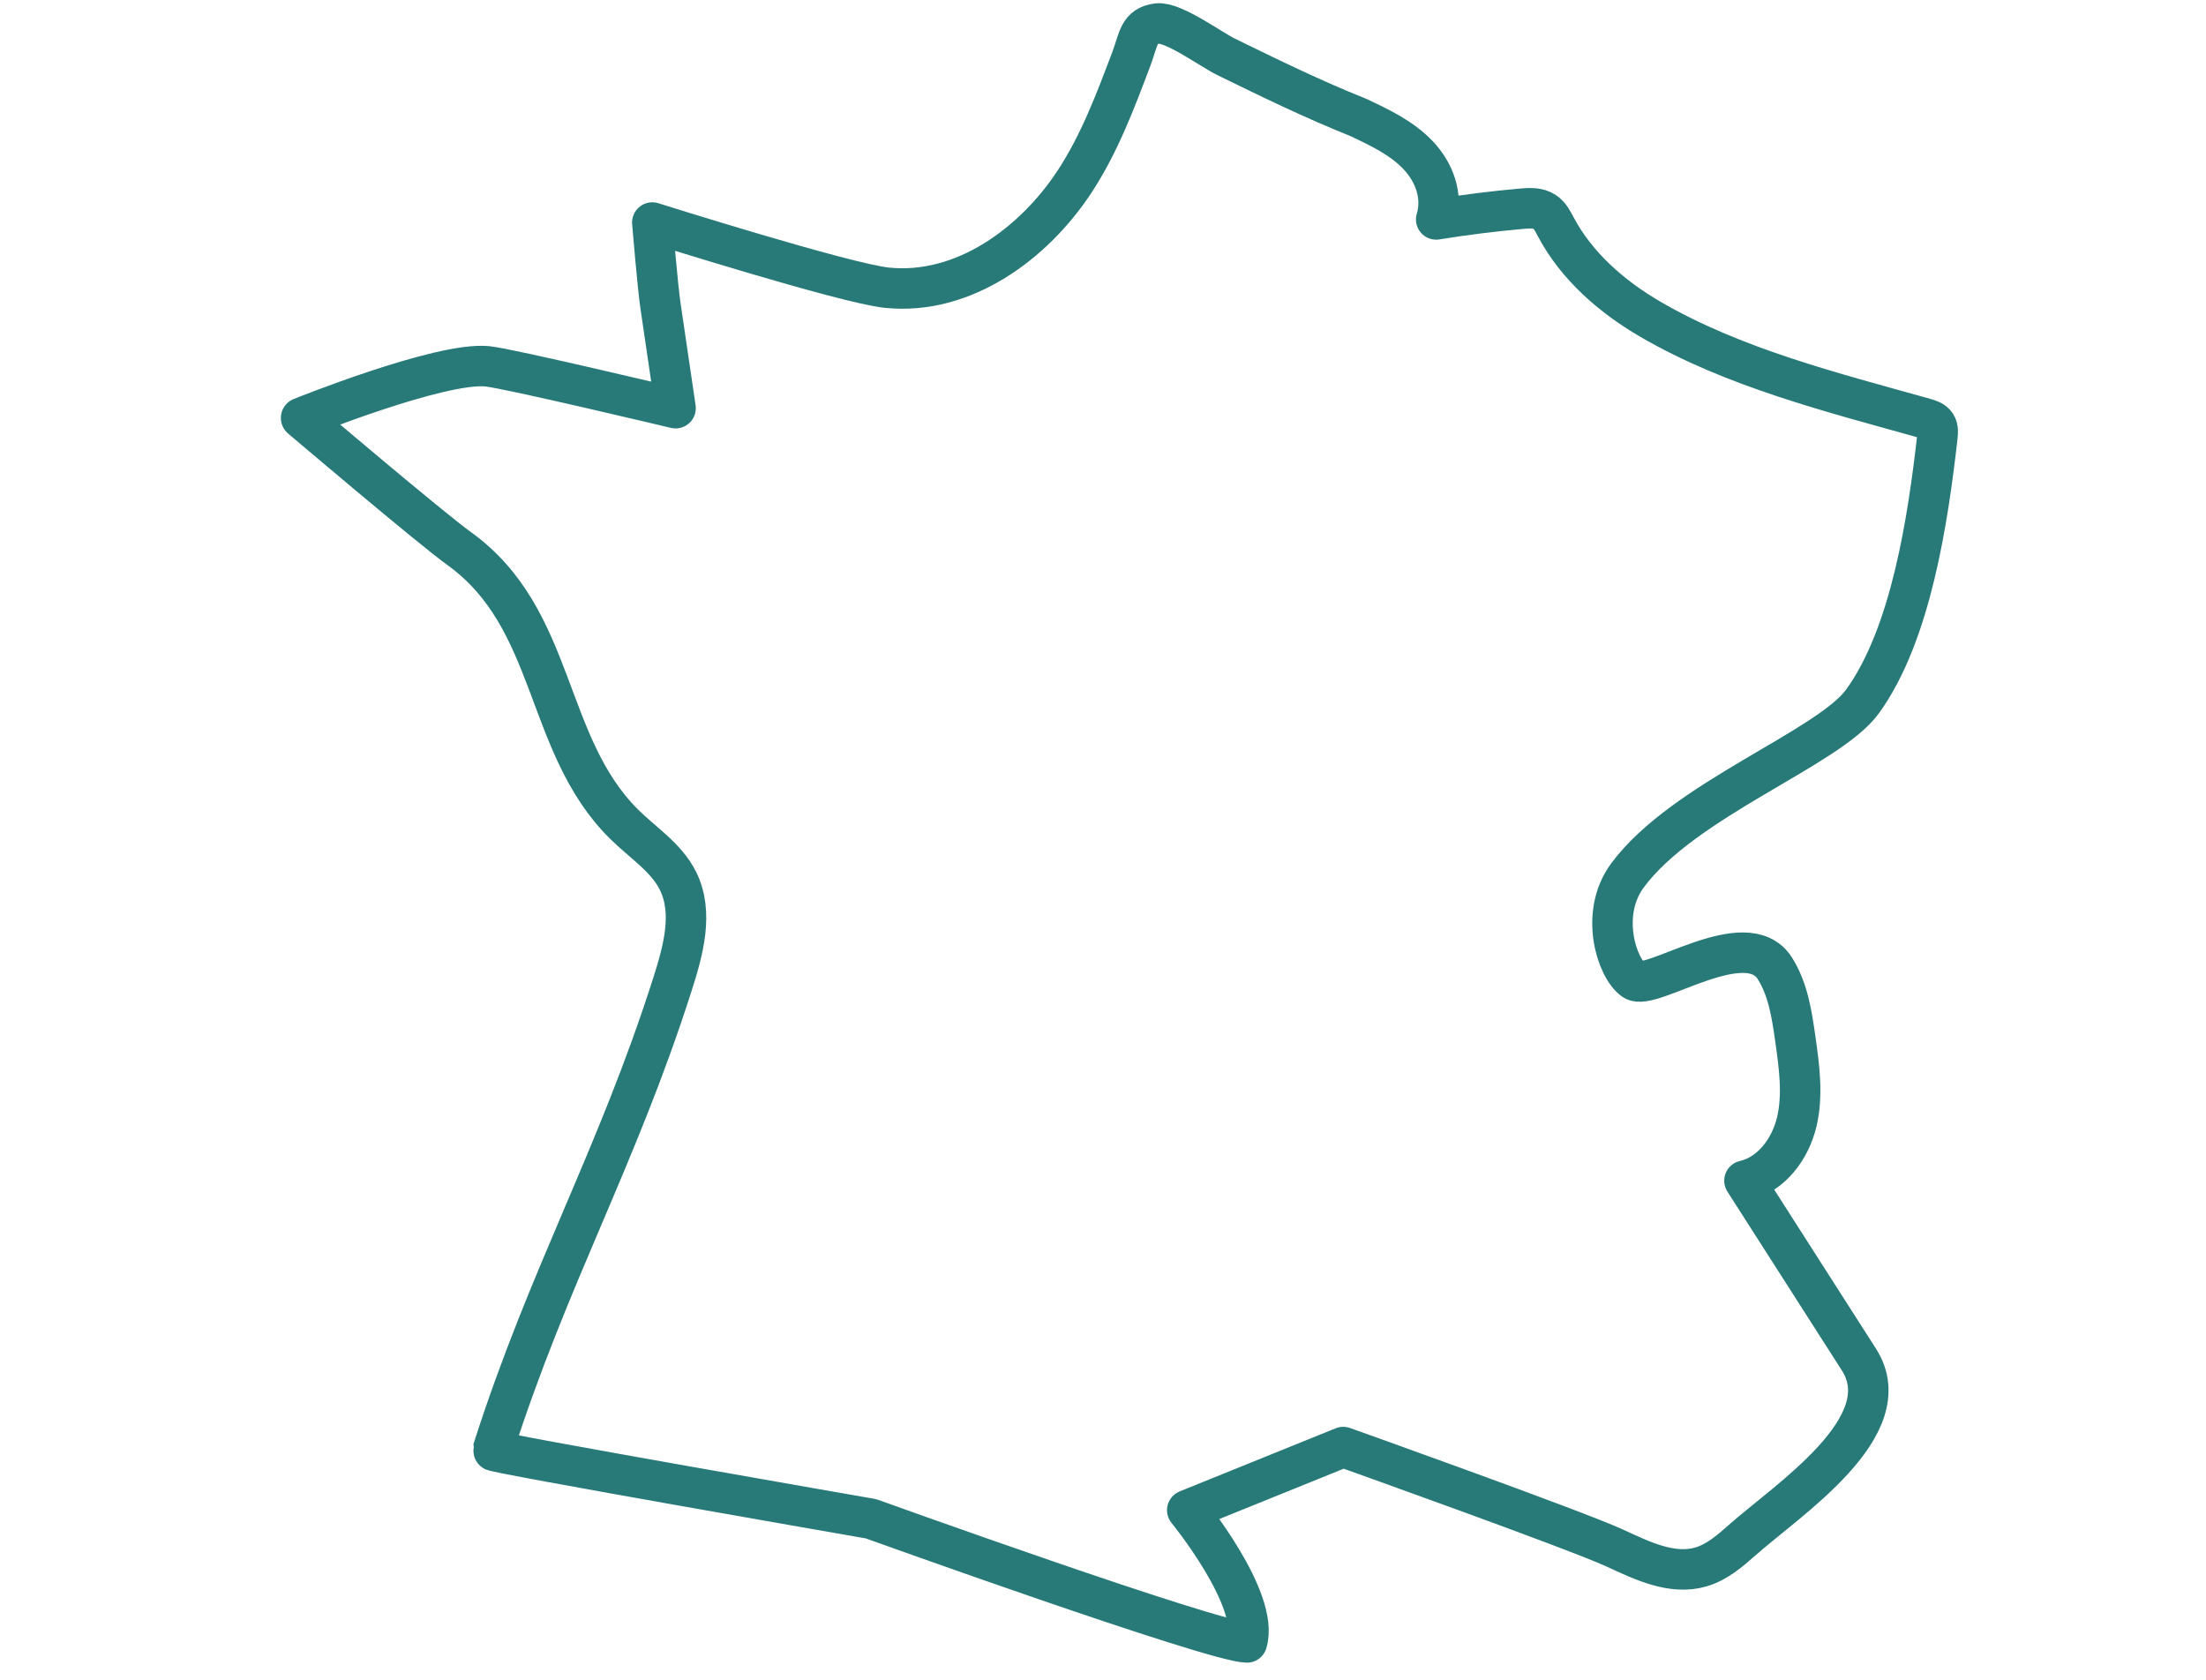 <svg width="109" height="83" viewBox="0 0 109 83" fill="none" xmlns="http://www.w3.org/2000/svg">
<path d="M14.879 20.647C14.879 20.647 21.753 17.872 24.075 18.1C25.136 18.204 33.38 20.17 33.38 20.17C33.38 20.17 32.883 16.799 32.636 15.115C32.493 14.146 32.231 10.996 32.231 10.996C32.231 10.996 41.742 14 43.814 14.216C47.626 14.613 51.108 12.008 53.102 8.963C54.323 7.099 55.115 4.993 55.901 2.909C56.267 1.935 56.254 1.271 57.195 1.162C57.97 1.073 59.855 2.454 60.58 2.808C62.729 3.859 64.881 4.909 67.103 5.798C68.162 6.295 69.245 6.808 70.054 7.652C70.864 8.495 71.314 9.685 70.963 10.843C72.368 10.615 73.784 10.438 75.201 10.312C75.589 10.278 76.01 10.257 76.33 10.475C76.587 10.649 76.73 10.942 76.876 11.216C77.905 13.152 79.626 14.652 81.518 15.759C85.65 18.171 90.535 19.392 95.105 20.671C95.316 20.729 95.543 20.802 95.66 20.986C95.769 21.156 95.749 21.376 95.728 21.578C95.265 25.648 94.431 31.338 92.03 34.658C90.348 36.981 83.188 39.502 80.413 43.26C79.01 45.16 79.885 47.852 80.731 48.433C81.576 49.015 86.28 45.606 87.697 47.849C88.352 48.884 88.538 50.137 88.71 51.349C88.902 52.703 89.093 54.096 88.781 55.429C88.468 56.762 87.53 58.039 86.195 58.342C88.08 61.288 89.965 64.232 91.851 67.181C93.956 70.472 88.325 74.107 86.062 76.12C85.461 76.656 84.826 77.194 84.055 77.424C82.626 77.848 81.143 77.119 79.791 76.496C77.82 75.587 66.371 71.504 66.371 71.504L58.663 74.623C58.663 74.623 62.259 79.019 61.612 81.158C59.938 81.134 43.034 75.047 43.034 75.047C43.034 75.047 24.305 71.79 24.344 71.669C27.096 63.05 30.472 57.261 33.225 48.642C33.758 46.97 34.281 45.094 33.498 43.524C32.919 42.361 31.749 41.634 30.828 40.718C26.852 36.764 27.516 30.577 22.679 27.1C21.257 26.077 14.879 20.657 14.879 20.657V20.647Z" stroke="#277A78" stroke-width="2" stroke-linecap="round" stroke-linejoin="round"/>
</svg>
